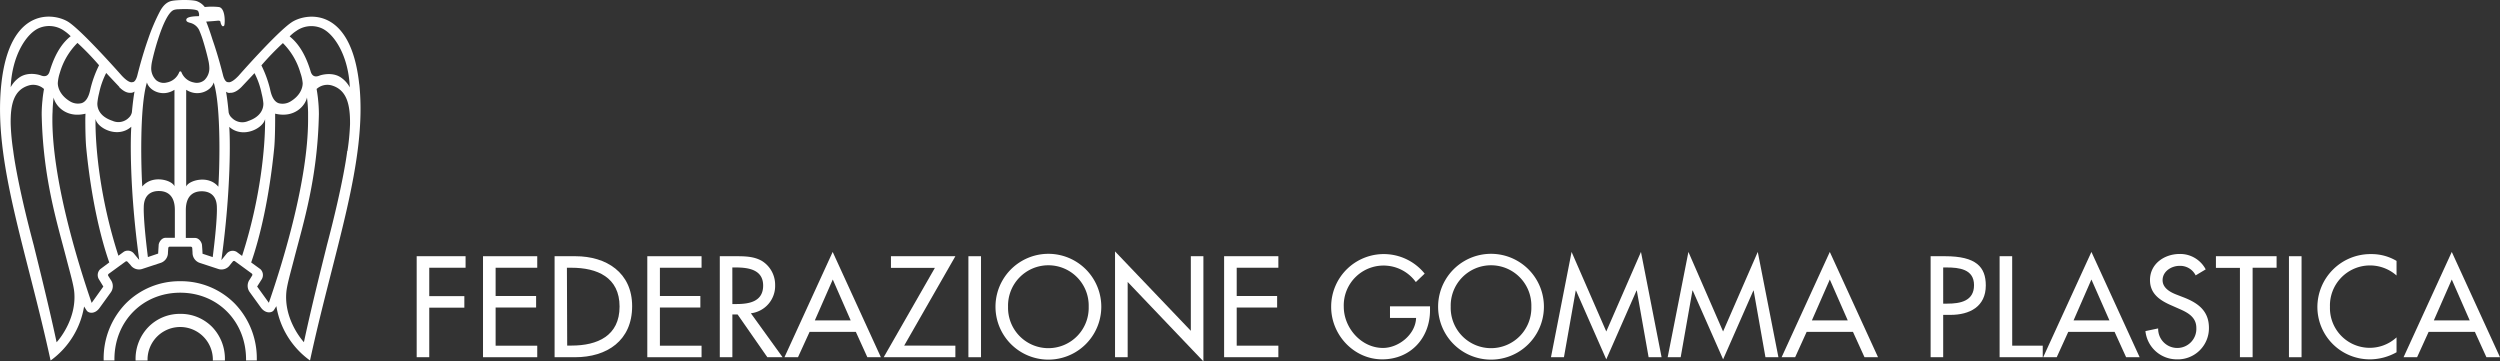 <svg xmlns="http://www.w3.org/2000/svg" viewBox="0 0 811.41 117.29"><rect x="0" y="0" width="811.41" height="117.29" fill="#333333" stroke="none"/><defs><style>.cls-1{fill:#fff;}</style></defs><g id="Livello_2" data-name="Livello 2"><g id="Livello_1-2" data-name="Livello 1"><path class="cls-1" d="M139.32,86.9v9.22h11.39v3.73H139.32v16.09h-4.08V83.16h15.87V86.9Z"/><path class="cls-1" d="M156.77,83.16h17.6V86.9H160.86v9.17H174v3.74H160.86V112.2h13.51v3.74h-17.6Z"/><path class="cls-1" d="M180,83.16h6.78c10,0,18.39,5.3,18.39,16.21,0,11.18-8.17,16.57-18.52,16.57H180Zm4.09,29h1.44c8.34,0,15.56-3.13,15.56-12.65S193.82,86.9,185.48,86.9H184Z"/><path class="cls-1" d="M210.09,83.16H227.7V86.9H214.18v9.17h13.13v3.74H214.18V112.2H227.7v3.74H210.09Z"/><path class="cls-1" d="M254,115.94h-4.95l-9.65-13.87h-1.7v13.87h-4.08V83.16h5c2.92,0,6,0,8.65,1.52a9.09,9.09,0,0,1,4.31,7.83,8.93,8.93,0,0,1-7.87,9.17Zm-16.3-17.26H239c4.17,0,8.69-.78,8.69-6s-4.87-5.87-8.91-5.87h-1.09Z"/><path class="cls-1" d="M262.76,107.72,259,115.94h-4.39l15.65-34.17,15.64,34.17h-4.39l-3.73-8.22Zm7.53-17L264.46,104h11.65Z"/><path class="cls-1" d="M310.08,112.2v3.74H286.82l16.61-29H289.17V83.16h20.91l-16.61,29Z"/><path class="cls-1" d="M318.4,115.94h-4.09V83.16h4.09Z"/><path class="cls-1" d="M357.44,99.55a17.17,17.17,0,0,1-34.34,0,17.17,17.17,0,0,1,34.34,0Zm-4.09,0a13.09,13.09,0,1,0-26.17,0,13.09,13.09,0,1,0,26.17,0Z"/><path class="cls-1" d="M361.9,81.6l24.6,25.77V83.16h4.08v34.13L366,91.51v24.43H361.9Z"/><path class="cls-1" d="M397.3,83.16h17.61V86.9H401.39v9.17h13.12v3.74H401.39V112.2h13.52v3.74H397.3Z"/><path class="cls-1" d="M464.13,99.42v1.3c0,9-6.34,15.91-15.51,15.91s-16.57-7.91-16.57-17A17.07,17.07,0,0,1,462.4,88.81l-2.87,2.74a12.92,12.92,0,0,0-23.39,8c0,6.86,5.65,13.38,12.73,13.38,5.09,0,10.57-4.39,10.74-9.73h-8.47V99.42Z"/><path class="cls-1" d="M501.1,99.55a17.17,17.17,0,0,1-34.34,0,17.17,17.17,0,0,1,34.34,0Zm-4.08,0a13.09,13.09,0,1,0-26.17,0,13.09,13.09,0,1,0,26.17,0Z"/><path class="cls-1" d="M511.51,94.29h-.08l-3.83,21.65h-4.21l6.69-34.17,11.26,25.82L532.6,81.77l6.69,34.17h-4.21l-3.83-21.65h-.09l-9.82,22.34Z"/><path class="cls-1" d="M549.4,94.29h-.09l-3.82,21.65h-4.22L548,81.77l11.25,25.82,11.26-25.82,6.7,34.17H573l-3.83-21.65h-.08l-9.83,22.34Z"/><path class="cls-1" d="M586.37,107.72l-3.73,8.22h-4.39l15.64-34.17,15.65,34.17h-4.39l-3.74-8.22Zm7.52-17L588.07,104h11.65Z"/><path class="cls-1" d="M630.69,115.94h-4.08V83.16h4.69c10.09,0,13.22,3.48,13.22,9.48,0,6.91-5.26,9.56-11.48,9.56h-2.35Zm0-17.39H632c4.17,0,8.7-.78,8.7-6s-4.87-5.74-8.92-5.74h-1.09Z"/><path class="cls-1" d="M653.09,112.2H663v3.74H649V83.16h4.08Z"/><path class="cls-1" d="M671.28,107.72l-3.74,8.22h-4.39L678.8,81.77l15.65,34.17h-4.39l-3.74-8.22Zm7.52-17L673,104h11.65Z"/><path class="cls-1" d="M712.63,89.38a5.59,5.59,0,0,0-5.25-3.09c-2.62,0-5.48,1.78-5.48,4.65,0,2.57,2.52,3.92,4.56,4.7l2.35.91c4.65,1.82,8.13,4.39,8.13,9.87a10.1,10.1,0,0,1-10.48,10.21,10.22,10.22,0,0,1-10.13-9.17l4.13-.87a6.2,6.2,0,1,0,12.39-.17c0-3.52-2.82-5-5.65-6.22l-2.26-1c-3.74-1.6-7.13-3.73-7.13-8.3,0-5.3,4.69-8.47,9.65-8.47a9.35,9.35,0,0,1,8.43,5Z"/><path class="cls-1" d="M731.12,115.94H727v-29h-7.79V83.16H738.9V86.9h-7.78Z"/><path class="cls-1" d="M747,115.94h-4.09V83.16H747Z"/><path class="cls-1" d="M777.83,89.42a13,13,0,0,0-21.61,10.17,12.9,12.9,0,0,0,21.61,9.91v4.83a17.7,17.7,0,0,1-8.61,2.3,17,17,0,0,1-17.08-16.91,17.22,17.22,0,0,1,17.43-17.25,15.83,15.83,0,0,1,8.26,2.21Z"/><path class="cls-1" d="M788.24,107.72l-3.74,8.22h-4.39l15.65-34.17,15.65,34.17H807l-3.74-8.22Zm7.52-17L789.93,104h11.65Z"/><path class="cls-1" d="M58.5,91.27a24.56,24.56,0,0,0-17.69,7.25,25.57,25.57,0,0,0-7.17,18.09c0,.13,0,.26,0,.39h3.5c0-.13,0-.26,0-.39C37.14,104.28,46.32,95,58.5,95s21.36,9.31,21.36,21.64V117h3.49c0-.13,0-.26,0-.39a25.57,25.57,0,0,0-7.17-18.09A24.56,24.56,0,0,0,58.5,91.27"/><path class="cls-1" d="M58.5,101.87a14.25,14.25,0,0,0-10.29,4.22A14.84,14.84,0,0,0,44,116.62c0,.13,0,.26,0,.39h3.89c0-.2,0-.4,0-.6a10.6,10.6,0,0,1,21.19,0c0,.2,0,.4,0,.6H73c0-.13,0-.26,0-.39a14.87,14.87,0,0,0-4.17-10.53,14.28,14.28,0,0,0-10.3-4.22"/><path class="cls-1" d="M116.6,27.41c-2.75-25.89-17.69-23.1-22-20.14C89.81,10.5,77.48,24.54,77.48,24.54c-2.47,2.64-3.41,2.12-3.41,2.12-1.16.12-1.68-2.26-1.68-2.26-.33-1.29-1.59-6.33-3.47-11.7-.7-2.25-1.35-4.09-2-5.69,0,0,2.28-.14,3.51-.27s1.06.22,1.21.78c0,0,.31,1,.7,1a.46.46,0,0,0,.48-.39c.26-1.08.26-5.57-1.8-5.85a22,22,0,0,0-4.56,0A5.77,5.77,0,0,0,64.05.45c-1.31-.61-6.58-.54-8.38-.14C54.23.64,53.05,1.65,52,3.52a62.28,62.28,0,0,0-3.93,9.18c-1.89,5.37-3.15,10.41-3.48,11.7,0,0-.52,2.38-1.67,2.26,0,0-.95.52-3.41-2.12,0,0-12.34-14-17.09-17.27-4.35-3-19.29-5.75-22,20.14-2.65,25,8.17,53.52,16,89.6A27,27,0,0,0,27.29,99.48l.82,1.28c.66,1,2.73,1.24,4.2-.81l3.61-5a3.47,3.47,0,0,0,0-4.16l-.78-1.25a.51.51,0,0,1,.12-.65l5.49-4a.48.48,0,0,1,.65.08L42.35,86a3.36,3.36,0,0,0,3.9,1.26l5.84-1.92A3.43,3.43,0,0,0,54.51,82l.1-1.48a.49.49,0,0,1,.47-.46h6.84a.5.5,0,0,1,.48.46L62.49,82a3.43,3.43,0,0,0,2.42,3.35l5.85,1.92A3.34,3.34,0,0,0,74.65,86l.93-1.14a.49.49,0,0,1,.66-.08l5.48,4a.5.5,0,0,1,.12.65l-.77,1.25a3.48,3.48,0,0,0,0,4.16l3.62,5c1.46,2,3.53,1.8,4.2.81l.81-1.28A27,27,0,0,0,100.62,117c7.81-36.08,18.62-64.63,16-89.6m-77.94.86c2,2,3.29,1.88,3.82,1.86a1.88,1.88,0,0,0,1.16-.42c-.48,2.61-.85,6.69-.85,6.71a3.23,3.23,0,0,1-1,1.79,4.72,4.72,0,0,1-5.34,1c-4-1.34-4.94-3.87-4.87-5.72a19.78,19.78,0,0,1,.55-3.18,26,26,0,0,1,2.32-6.62c.39.43,4.26,4.53,4.26,4.53M25.15,13.93a86.5,86.5,0,0,1,7,7.25,36.29,36.29,0,0,0-2.77,7.56c-.24,1.1-.8,4.05-2.87,4.73a4.91,4.91,0,0,1-3.82-.59c-2.9-1.76-3.93-4.16-3.93-5.92a13.55,13.55,0,0,1,.67-3.34,22.5,22.5,0,0,1,5.71-9.69M12.75,9.08a8.43,8.43,0,0,1,8.19,1,12.7,12.7,0,0,1,2,1.68c-1.8,1.42-4.7,4.36-6.78,11.25-.18.67-.73,2.38-3,1.43,0,0-3.91-1.42-6.95.75a9.11,9.11,0,0,0-2.74,3.11C3.9,17.9,8.67,10.75,12.75,9.08m5.62,102C15.45,97.37,11,79.93,11,79.78,5.38,58.73,4.31,49.06,4.3,49a73,73,0,0,1-.83-8.7c-.11-6.44,1-11.17,5.95-12.59a5.21,5.21,0,0,1,4.86,1.17s-.37,2.11-.47,3.39a44.38,44.38,0,0,0-.28,4.81c.39,20.63,5,35.19,8,46.77,1.26,4.89,2.37,8.6,2.58,11.06.68,8.09-4.25,14.52-5.71,16.15M32.54,87.36a2.64,2.64,0,0,0-.49,3.2L33.54,93l-3.79,5.31C24.71,83.7,17.12,58.18,17,39.17c0-.94,0-1.88.06-2.8a44.26,44.26,0,0,1,.35-4.72c.49,2.55,4,6.8,10.33,5.25,0,.59-.05,1.13-.05,1.83,0,2.2.05,6.73.3,9.28,1.58,16.19,4.6,29,7.47,37.17ZM43.39,82.2h0a2.56,2.56,0,0,0-3.16-.52L38.43,83C32.37,64.25,30.89,47.31,31,38.58c.61,3.05,7.23,6.46,11.62,2.55-.26,3.39-.66,20,2.57,43.25L43.39,82.2m2.79-21.67c-.33-4.69-1-25.6,1.51-33.77.72,2.64,5.05,4.89,8.93,2.38V60.48c-.69-2-7.16-3.92-10.44.05M56.75,77.18l-3,0c-1.37,0-2.2,1.53-2.25,2.3,0,0-.13,2.1-.17,2.82L48,83.43C46.44,71,46.66,67.32,46.66,67.32c0-4.09,2.43-5.35,4.93-5.32,1.84,0,5.16.66,5.16,6.15Zm1.77-54h0a.37.37,0,0,0-.37.3,5.39,5.39,0,0,1-4,3.29A3.84,3.84,0,0,1,50.66,26a5.37,5.37,0,0,1-1.57-4.16,12.35,12.35,0,0,1,.28-2c.39-1.8,1.07-4.44,1.93-7.1,1.41-4.4,3.29-8.84,5.15-9.52A5.46,5.46,0,0,1,58,3c2.87-.16,6,0,6.31.61s.4,1.37.24,1.59c0,0,0,.06-.16.06-.32,0-3.1,0-3.76.75a.69.69,0,0,0-.17.56c.08.48.57.64,1.13.81a4.47,4.47,0,0,1,3,2.28,30.92,30.92,0,0,1,1.14,3h0c.85,2.66,1.53,5.3,1.93,7.1a12.1,12.1,0,0,1,.27,2A5.3,5.3,0,0,1,66.34,26a3.82,3.82,0,0,1-3.44.76,5.37,5.37,0,0,1-4-3.29.39.39,0,0,0-.38-.3M69,83.43l-3.27-1.08c0-.72-.17-2.82-.17-2.82-.05-.77-.89-2.3-2.25-2.3l-3,0v-9c0-5.49,3.31-6.14,5.15-6.15,2.5,0,4.93,1.23,4.93,5.32,0,0,.23,3.69-1.36,16.11m1.84-22.9c-3.27-4-9.75-2-10.44-.05V29.14c3.88,2.51,8.21.26,8.93-2.38,2.54,8.17,1.85,29.08,1.51,33.77M96.07,10.11a8.42,8.42,0,0,1,8.19-1c4.07,1.67,8.85,8.82,9.27,19.25a9,9,0,0,0-2.74-3.11c-3-2.17-7-.75-7-.75-2.26,1-2.81-.76-3-1.43-2.08-6.89-5-9.83-6.78-11.25a12.34,12.34,0,0,1,2-1.68m-4.22,3.82a22.4,22.4,0,0,1,5.71,9.69A13.4,13.4,0,0,1,98.24,27c0,1.76-1,4.16-3.93,5.92a4.93,4.93,0,0,1-3.83.59c-2.07-.68-2.62-3.63-2.86-4.73a36.78,36.78,0,0,0-2.78-7.56,88.12,88.12,0,0,1,7-7.25M74.52,30.13c.53,0,1.83.12,3.82-1.86,0,0,3.87-4.1,4.26-4.53a25.23,25.23,0,0,1,2.32,6.62,19.74,19.74,0,0,1,.56,3.18c.06,1.85-.92,4.38-4.88,5.72a4.73,4.73,0,0,1-5.34-1,3.23,3.23,0,0,1-1.05-1.79s-.37-4.1-.85-6.71a1.93,1.93,0,0,0,1.16.42m2.25,51.55a2.54,2.54,0,0,0-3.15.52l-1.77,2.18c3.22-23.26,2.83-39.86,2.56-43.25,4.39,3.91,11,.5,11.63-2.55.07,8.73-1.41,25.67-7.47,44.43ZM87.25,98.26,83.46,93,85,90.56a2.64,2.64,0,0,0-.48-3.2l-3-2.18C84.39,77,87.4,64.2,89,48c.25-2.55.3-7.08.3-9.28,0-.7,0-1.24,0-1.83,6.36,1.55,9.84-2.7,10.33-5.25a43.79,43.79,0,0,1,.36,4.72c0,.92,0,1.86,0,2.8-.08,19-7.68,44.53-12.72,59.09M112.7,49c0,.07-1.08,9.74-6.65,30.79,0,.15-4.49,17.59-7.41,31.27-1.47-1.63-6.4-8.06-5.71-16.15.21-2.46,1.31-6.17,2.57-11.06,3-11.58,7.59-26.14,8-46.77a44.31,44.31,0,0,0-.27-4.81c-.1-1.28-.47-3.39-.47-3.39a5.2,5.2,0,0,1,4.85-1.17c4.92,1.42,6.07,6.15,6,12.59a74.35,74.35,0,0,1-.84,8.7"/></g></g></svg>